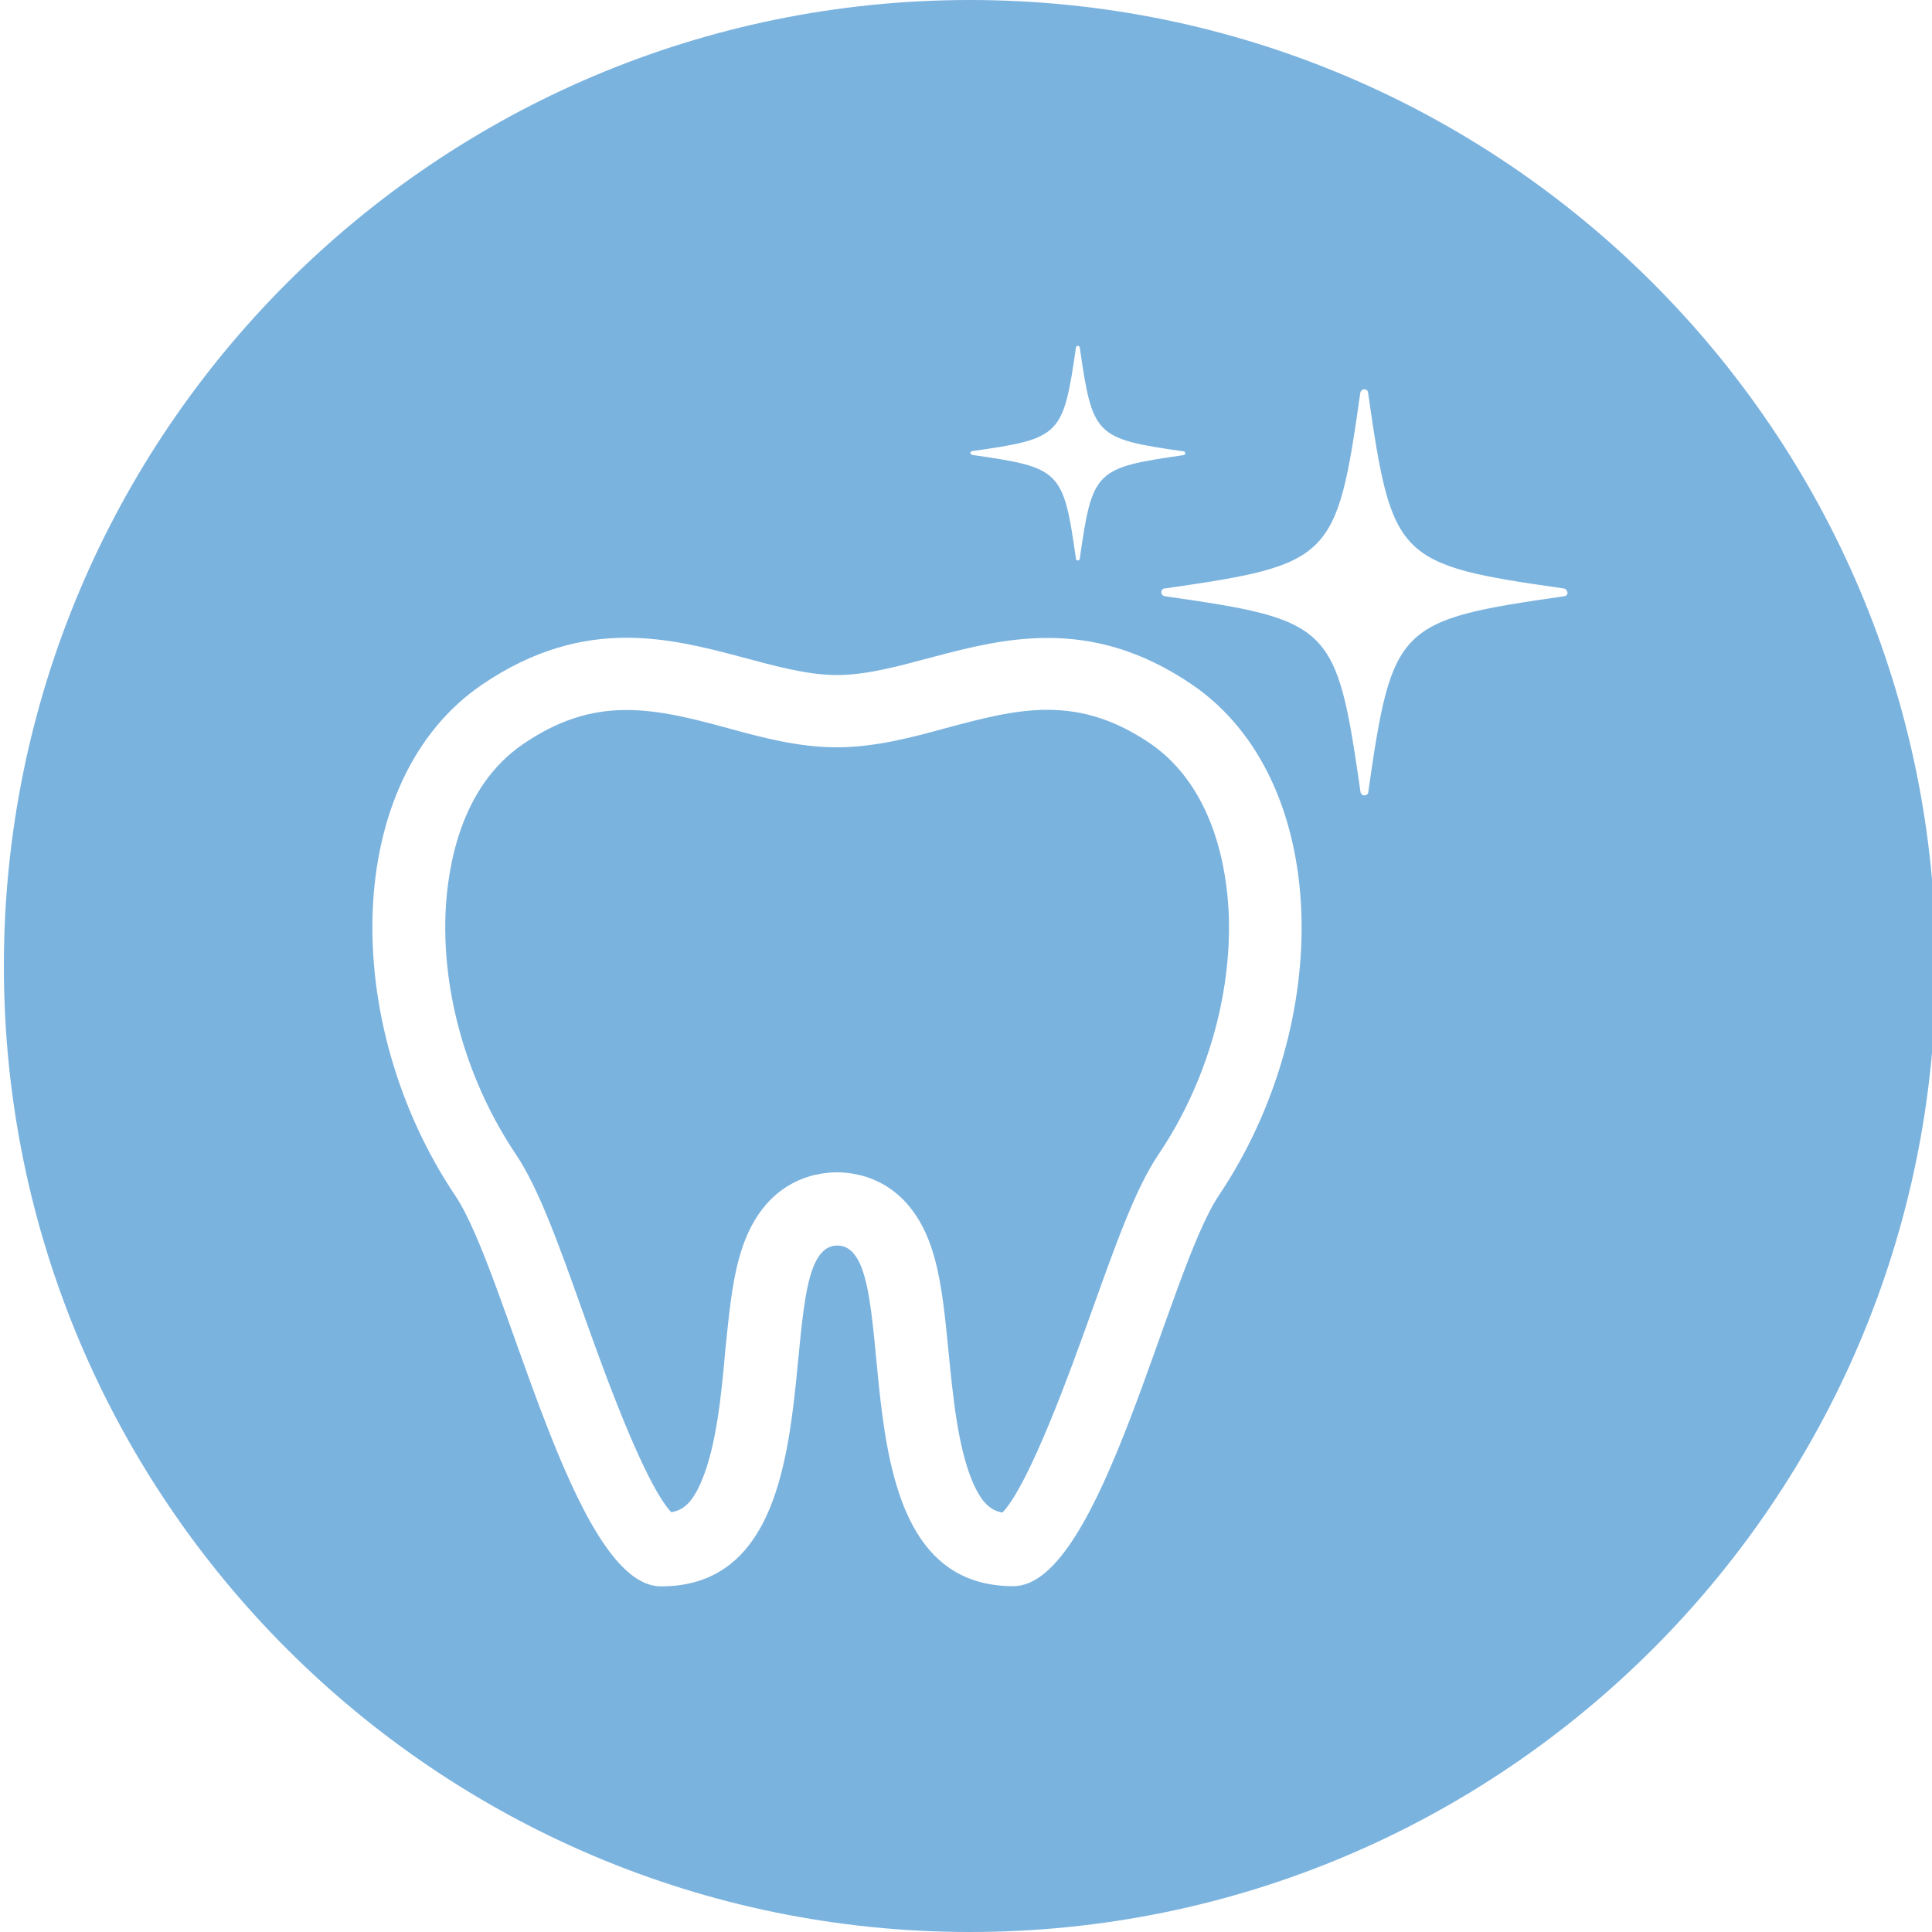 <?xml version="1.0" encoding="utf-8"?>
<!-- Generator: Adobe Illustrator 19.1.0, SVG Export Plug-In . SVG Version: 6.00 Build 0)  -->
<svg version="1.1" id="Layer_1" xmlns="http://www.w3.org/2000/svg" xmlns:xlink="http://www.w3.org/1999/xlink" x="0px" y="0px"
	 viewBox="194 -104 1000 1000" style="enable-background:new 194 -104 1000 1000;" xml:space="preserve">
<style type="text/css">
	.st0{fill:#7BB3DF;}
</style>
<path class="st0" d="M830,369c1.6,42.3-11.6,87.8-36.4,124.6c-12,17.7-22.4,47.3-34.7,81.6c-10.5,29.2-31.6,88.2-46,103.7
	c-5.8-1-10.7-4.5-15.7-16.4c-7.5-18-10-44.2-12.3-67.4c-1.7-17.3-3.3-33.7-7-47.3c-10.8-40.7-39-45-50.7-45c-11.6,0-40,4.3-50.8,45
	c-3.7,13.5-5.2,29.8-7,47.2c-2,23.2-4.7,49.6-12.2,67.4c-5,12-10,15.4-15.8,16.3c-14.3-15.6-35.4-74.6-45.8-103.8
	c-12.2-34.3-22.8-64-34.7-81.6c-24.8-37-38-82.3-36.3-124.7c1-23.2,7.4-65.2,40.2-87.5c17.6-12,34.5-17.6,53.3-17.6
	c17.3,0,34.3,4.4,52.3,9.3c18.2,5,37,10,56.7,10c19.6,0,38.5-5,56.7-10c18-4.8,35-9.4,52.3-9.4c18.8,0,35.7,5.5,53.4,17.5
	C822.5,303.8,829,346,830,369z M1196,396c0,276-224,500-500,500S196,672,196,396s224-500,500-500S1196,120,1196,396z M696.4,130.5
	c0,0.5,0.4,1,1,1c45.6,6.5,47,8,53.5,53.6c0,0.6,0.4,1,1,1c0.5,0,1-0.4,1-1c6.5-45.6,8-47,53.6-53.5c0.5,0,1-0.5,1-1s-0.5-1-1-1
	c-45.7-6.5-47-8-53.6-53.6c0-0.6-0.5-1-1-1s-1,0.4-1,1c-6.6,45.6-8,47-53.7,53.5c-0.5,0-1,0.5-1,1H696.4z M810.8,250.2
	c-26.8-18.2-51.6-24-74.6-24c-41.7,0-77.4,19.2-109,19.2c-31.5,0-67.3-19.3-109-19.3c-23,0-47.8,6-74.6,24.2
	c-72.5,49.2-74,175-14,264.5c27,40,60.8,202.3,106.5,202.3c97,0,53.5-176.4,91.3-176.4S621.5,717,718.5,717
	c45.7,0,79.6-162.4,106.4-202.3C884.9,425.3,883.3,299.5,810.8,250.2L810.8,250.2z M1005.2,202.6c0-1-0.7-1.8-1.7-2
	c-86.4-12.3-89-15-101.4-101.4c0-1-1-1.7-2-1.7s-1.7,0.7-2,1.7c-12.2,86.4-15,89-101.3,101.4c-1,0-1.7,1-1.7,2s0.7,1.8,1.7,2
	c86.4,12.3,89,15,101.4,101.4c0.2,1,1,1.7,2,1.7s2-0.7,2-1.7c12.4-86.4,15.2-89,101.5-101.4c1,0,1.7-1,1.7-2H1005.2z"/>
</svg>
